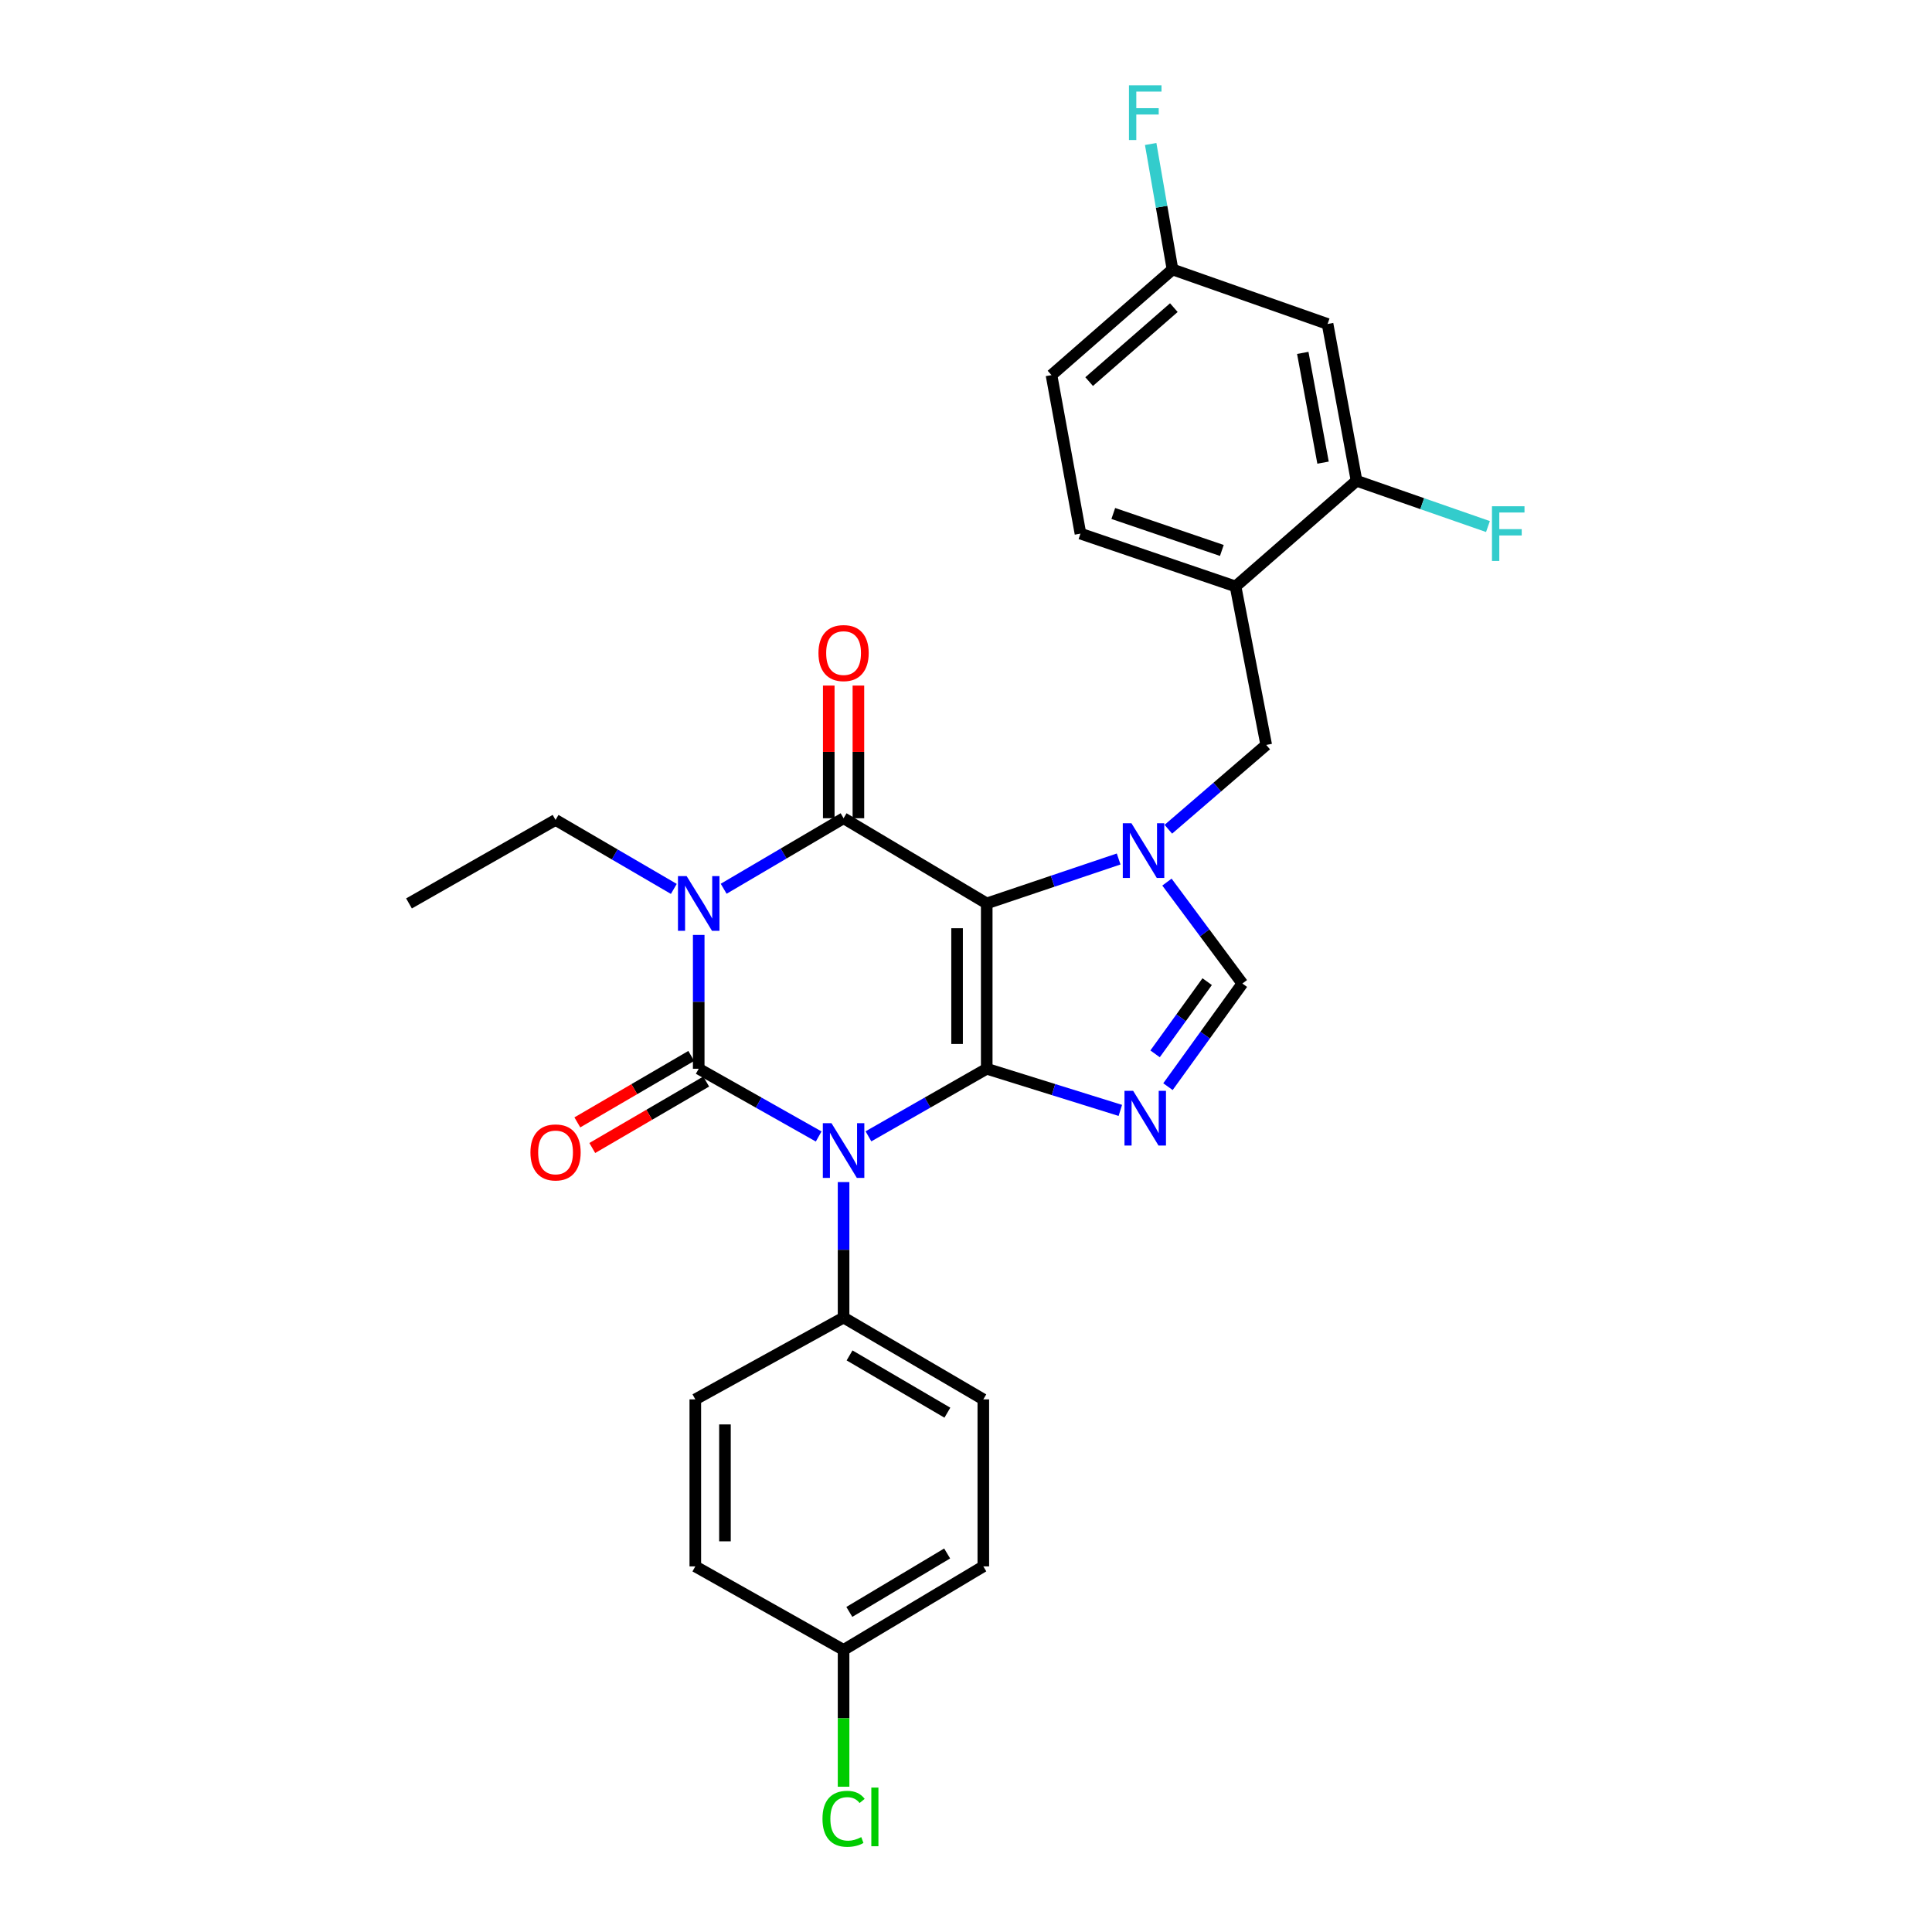 <?xml version='1.0' encoding='iso-8859-1'?>
<svg version='1.1' baseProfile='full'
              xmlns='http://www.w3.org/2000/svg'
                      xmlns:rdkit='http://www.rdkit.org/xml'
                      xmlns:xlink='http://www.w3.org/1999/xlink'
                  xml:space='preserve'
width='1000px' height='1000px' viewBox='0 0 1000 1000'>
<!-- END OF HEADER -->
<rect style='opacity:1.0;fill:#FFFFFF;stroke:none' width='1000' height='1000' x='0' y='0'> </rect>
<path class='bond-0' d='M 361.655,483.916 L 361.655,518.55' style='fill:none;fill-rule:evenodd;stroke:#0000FF;stroke-width:6px;stroke-linecap:butt;stroke-linejoin:miter;stroke-opacity:1' />
<path class='bond-0' d='M 361.655,518.55 L 361.655,553.185' style='fill:none;fill-rule:evenodd;stroke:#000000;stroke-width:6px;stroke-linecap:butt;stroke-linejoin:miter;stroke-opacity:1' />
<path class='bond-1' d='M 374.57,460.02 L 405.603,441.768' style='fill:none;fill-rule:evenodd;stroke:#0000FF;stroke-width:6px;stroke-linecap:butt;stroke-linejoin:miter;stroke-opacity:1' />
<path class='bond-1' d='M 405.603,441.768 L 436.635,423.515' style='fill:none;fill-rule:evenodd;stroke:#000000;stroke-width:6px;stroke-linecap:butt;stroke-linejoin:miter;stroke-opacity:1' />
<path class='bond-2' d='M 348.77,460.101 L 318.162,442.247' style='fill:none;fill-rule:evenodd;stroke:#0000FF;stroke-width:6px;stroke-linecap:butt;stroke-linejoin:miter;stroke-opacity:1' />
<path class='bond-2' d='M 318.162,442.247 L 287.553,424.393' style='fill:none;fill-rule:evenodd;stroke:#000000;stroke-width:6px;stroke-linecap:butt;stroke-linejoin:miter;stroke-opacity:1' />
<path class='bond-3' d='M 361.655,553.185 L 392.699,570.714' style='fill:none;fill-rule:evenodd;stroke:#000000;stroke-width:6px;stroke-linecap:butt;stroke-linejoin:miter;stroke-opacity:1' />
<path class='bond-3' d='M 392.699,570.714 L 423.743,588.242' style='fill:none;fill-rule:evenodd;stroke:#0000FF;stroke-width:6px;stroke-linecap:butt;stroke-linejoin:miter;stroke-opacity:1' />
<path class='bond-4' d='M 357.789,546.557 L 328.311,563.752' style='fill:none;fill-rule:evenodd;stroke:#000000;stroke-width:6px;stroke-linecap:butt;stroke-linejoin:miter;stroke-opacity:1' />
<path class='bond-4' d='M 328.311,563.752 L 298.832,580.947' style='fill:none;fill-rule:evenodd;stroke:#FF0000;stroke-width:6px;stroke-linecap:butt;stroke-linejoin:miter;stroke-opacity:1' />
<path class='bond-4' d='M 365.521,559.813 L 336.042,577.007' style='fill:none;fill-rule:evenodd;stroke:#000000;stroke-width:6px;stroke-linecap:butt;stroke-linejoin:miter;stroke-opacity:1' />
<path class='bond-4' d='M 336.042,577.007 L 306.564,594.202' style='fill:none;fill-rule:evenodd;stroke:#FF0000;stroke-width:6px;stroke-linecap:butt;stroke-linejoin:miter;stroke-opacity:1' />
<path class='bond-5' d='M 436.635,611.843 L 436.635,646.906' style='fill:none;fill-rule:evenodd;stroke:#0000FF;stroke-width:6px;stroke-linecap:butt;stroke-linejoin:miter;stroke-opacity:1' />
<path class='bond-5' d='M 436.635,646.906 L 436.635,681.968' style='fill:none;fill-rule:evenodd;stroke:#000000;stroke-width:6px;stroke-linecap:butt;stroke-linejoin:miter;stroke-opacity:1' />
<path class='bond-6' d='M 449.509,588.166 L 480.119,570.675' style='fill:none;fill-rule:evenodd;stroke:#0000FF;stroke-width:6px;stroke-linecap:butt;stroke-linejoin:miter;stroke-opacity:1' />
<path class='bond-6' d='M 480.119,570.675 L 510.729,553.185' style='fill:none;fill-rule:evenodd;stroke:#000000;stroke-width:6px;stroke-linecap:butt;stroke-linejoin:miter;stroke-opacity:1' />
<path class='bond-7' d='M 436.635,423.515 L 510.729,467.616' style='fill:none;fill-rule:evenodd;stroke:#000000;stroke-width:6px;stroke-linecap:butt;stroke-linejoin:miter;stroke-opacity:1' />
<path class='bond-8' d='M 444.308,423.515 L 444.308,389.18' style='fill:none;fill-rule:evenodd;stroke:#000000;stroke-width:6px;stroke-linecap:butt;stroke-linejoin:miter;stroke-opacity:1' />
<path class='bond-8' d='M 444.308,389.18 L 444.308,354.846' style='fill:none;fill-rule:evenodd;stroke:#FF0000;stroke-width:6px;stroke-linecap:butt;stroke-linejoin:miter;stroke-opacity:1' />
<path class='bond-8' d='M 428.962,423.515 L 428.962,389.18' style='fill:none;fill-rule:evenodd;stroke:#000000;stroke-width:6px;stroke-linecap:butt;stroke-linejoin:miter;stroke-opacity:1' />
<path class='bond-8' d='M 428.962,389.18 L 428.962,354.846' style='fill:none;fill-rule:evenodd;stroke:#FF0000;stroke-width:6px;stroke-linecap:butt;stroke-linejoin:miter;stroke-opacity:1' />
<path class='bond-9' d='M 544.25,194.159 L 606.886,139.469' style='fill:none;fill-rule:evenodd;stroke:#000000;stroke-width:6px;stroke-linecap:butt;stroke-linejoin:miter;stroke-opacity:1' />
<path class='bond-9' d='M 563.739,197.514 L 607.583,159.232' style='fill:none;fill-rule:evenodd;stroke:#000000;stroke-width:6px;stroke-linecap:butt;stroke-linejoin:miter;stroke-opacity:1' />
<path class='bond-10' d='M 544.25,194.159 L 559.246,276.198' style='fill:none;fill-rule:evenodd;stroke:#000000;stroke-width:6px;stroke-linecap:butt;stroke-linejoin:miter;stroke-opacity:1' />
<path class='bond-11' d='M 510.729,467.616 L 510.729,553.185' style='fill:none;fill-rule:evenodd;stroke:#000000;stroke-width:6px;stroke-linecap:butt;stroke-linejoin:miter;stroke-opacity:1' />
<path class='bond-11' d='M 495.383,480.452 L 495.383,540.35' style='fill:none;fill-rule:evenodd;stroke:#000000;stroke-width:6px;stroke-linecap:butt;stroke-linejoin:miter;stroke-opacity:1' />
<path class='bond-12' d='M 510.729,467.616 L 544.869,456.112' style='fill:none;fill-rule:evenodd;stroke:#000000;stroke-width:6px;stroke-linecap:butt;stroke-linejoin:miter;stroke-opacity:1' />
<path class='bond-12' d='M 544.869,456.112 L 579.009,444.608' style='fill:none;fill-rule:evenodd;stroke:#0000FF;stroke-width:6px;stroke-linecap:butt;stroke-linejoin:miter;stroke-opacity:1' />
<path class='bond-13' d='M 510.729,553.185 L 545.304,563.964' style='fill:none;fill-rule:evenodd;stroke:#000000;stroke-width:6px;stroke-linecap:butt;stroke-linejoin:miter;stroke-opacity:1' />
<path class='bond-13' d='M 545.304,563.964 L 579.879,574.743' style='fill:none;fill-rule:evenodd;stroke:#0000FF;stroke-width:6px;stroke-linecap:butt;stroke-linejoin:miter;stroke-opacity:1' />
<path class='bond-14' d='M 604.535,562.453 L 623.793,535.764' style='fill:none;fill-rule:evenodd;stroke:#0000FF;stroke-width:6px;stroke-linecap:butt;stroke-linejoin:miter;stroke-opacity:1' />
<path class='bond-14' d='M 623.793,535.764 L 643.05,509.075' style='fill:none;fill-rule:evenodd;stroke:#000000;stroke-width:6px;stroke-linecap:butt;stroke-linejoin:miter;stroke-opacity:1' />
<path class='bond-14' d='M 597.868,545.467 L 611.348,526.785' style='fill:none;fill-rule:evenodd;stroke:#0000FF;stroke-width:6px;stroke-linecap:butt;stroke-linejoin:miter;stroke-opacity:1' />
<path class='bond-14' d='M 611.348,526.785 L 624.829,508.102' style='fill:none;fill-rule:evenodd;stroke:#000000;stroke-width:6px;stroke-linecap:butt;stroke-linejoin:miter;stroke-opacity:1' />
<path class='bond-15' d='M 643.05,509.075 L 623.531,482.823' style='fill:none;fill-rule:evenodd;stroke:#000000;stroke-width:6px;stroke-linecap:butt;stroke-linejoin:miter;stroke-opacity:1' />
<path class='bond-15' d='M 623.531,482.823 L 604.012,456.571' style='fill:none;fill-rule:evenodd;stroke:#0000FF;stroke-width:6px;stroke-linecap:butt;stroke-linejoin:miter;stroke-opacity:1' />
<path class='bond-16' d='M 604.725,429.214 L 630.06,407.396' style='fill:none;fill-rule:evenodd;stroke:#0000FF;stroke-width:6px;stroke-linecap:butt;stroke-linejoin:miter;stroke-opacity:1' />
<path class='bond-16' d='M 630.06,407.396 L 655.395,385.577' style='fill:none;fill-rule:evenodd;stroke:#000000;stroke-width:6px;stroke-linecap:butt;stroke-linejoin:miter;stroke-opacity:1' />
<path class='bond-17' d='M 606.886,139.469 L 687.152,167.696' style='fill:none;fill-rule:evenodd;stroke:#000000;stroke-width:6px;stroke-linecap:butt;stroke-linejoin:miter;stroke-opacity:1' />
<path class='bond-18' d='M 606.886,139.469 L 601.238,107.002' style='fill:none;fill-rule:evenodd;stroke:#000000;stroke-width:6px;stroke-linecap:butt;stroke-linejoin:miter;stroke-opacity:1' />
<path class='bond-18' d='M 601.238,107.002 L 595.589,74.535' style='fill:none;fill-rule:evenodd;stroke:#33CCCC;stroke-width:6px;stroke-linecap:butt;stroke-linejoin:miter;stroke-opacity:1' />
<path class='bond-19' d='M 559.246,276.198 L 639.521,303.538' style='fill:none;fill-rule:evenodd;stroke:#000000;stroke-width:6px;stroke-linecap:butt;stroke-linejoin:miter;stroke-opacity:1' />
<path class='bond-19' d='M 576.235,265.773 L 632.427,284.911' style='fill:none;fill-rule:evenodd;stroke:#000000;stroke-width:6px;stroke-linecap:butt;stroke-linejoin:miter;stroke-opacity:1' />
<path class='bond-20' d='M 287.553,424.393 L 211.695,467.616' style='fill:none;fill-rule:evenodd;stroke:#000000;stroke-width:6px;stroke-linecap:butt;stroke-linejoin:miter;stroke-opacity:1' />
<path class='bond-21' d='M 436.635,681.968 L 359.89,724.314' style='fill:none;fill-rule:evenodd;stroke:#000000;stroke-width:6px;stroke-linecap:butt;stroke-linejoin:miter;stroke-opacity:1' />
<path class='bond-22' d='M 436.635,681.968 L 508.964,724.314' style='fill:none;fill-rule:evenodd;stroke:#000000;stroke-width:6px;stroke-linecap:butt;stroke-linejoin:miter;stroke-opacity:1' />
<path class='bond-22' d='M 439.731,701.563 L 490.362,731.205' style='fill:none;fill-rule:evenodd;stroke:#000000;stroke-width:6px;stroke-linecap:butt;stroke-linejoin:miter;stroke-opacity:1' />
<path class='bond-23' d='M 436.635,853.984 L 508.964,810.76' style='fill:none;fill-rule:evenodd;stroke:#000000;stroke-width:6px;stroke-linecap:butt;stroke-linejoin:miter;stroke-opacity:1' />
<path class='bond-23' d='M 439.613,834.327 L 490.243,804.071' style='fill:none;fill-rule:evenodd;stroke:#000000;stroke-width:6px;stroke-linecap:butt;stroke-linejoin:miter;stroke-opacity:1' />
<path class='bond-24' d='M 436.635,853.984 L 436.635,889.396' style='fill:none;fill-rule:evenodd;stroke:#000000;stroke-width:6px;stroke-linecap:butt;stroke-linejoin:miter;stroke-opacity:1' />
<path class='bond-24' d='M 436.635,889.396 L 436.635,924.809' style='fill:none;fill-rule:evenodd;stroke:#00CC00;stroke-width:6px;stroke-linecap:butt;stroke-linejoin:miter;stroke-opacity:1' />
<path class='bond-25' d='M 436.635,853.984 L 359.89,810.76' style='fill:none;fill-rule:evenodd;stroke:#000000;stroke-width:6px;stroke-linecap:butt;stroke-linejoin:miter;stroke-opacity:1' />
<path class='bond-26' d='M 359.89,724.314 L 359.89,810.76' style='fill:none;fill-rule:evenodd;stroke:#000000;stroke-width:6px;stroke-linecap:butt;stroke-linejoin:miter;stroke-opacity:1' />
<path class='bond-26' d='M 375.236,737.281 L 375.236,797.793' style='fill:none;fill-rule:evenodd;stroke:#000000;stroke-width:6px;stroke-linecap:butt;stroke-linejoin:miter;stroke-opacity:1' />
<path class='bond-27' d='M 508.964,724.314 L 508.964,810.76' style='fill:none;fill-rule:evenodd;stroke:#000000;stroke-width:6px;stroke-linecap:butt;stroke-linejoin:miter;stroke-opacity:1' />
<path class='bond-28' d='M 687.152,167.696 L 702.148,248.848' style='fill:none;fill-rule:evenodd;stroke:#000000;stroke-width:6px;stroke-linecap:butt;stroke-linejoin:miter;stroke-opacity:1' />
<path class='bond-28' d='M 674.311,182.657 L 684.808,239.464' style='fill:none;fill-rule:evenodd;stroke:#000000;stroke-width:6px;stroke-linecap:butt;stroke-linejoin:miter;stroke-opacity:1' />
<path class='bond-29' d='M 639.521,303.538 L 702.148,248.848' style='fill:none;fill-rule:evenodd;stroke:#000000;stroke-width:6px;stroke-linecap:butt;stroke-linejoin:miter;stroke-opacity:1' />
<path class='bond-30' d='M 639.521,303.538 L 655.395,385.577' style='fill:none;fill-rule:evenodd;stroke:#000000;stroke-width:6px;stroke-linecap:butt;stroke-linejoin:miter;stroke-opacity:1' />
<path class='bond-31' d='M 702.148,248.848 L 736.153,260.694' style='fill:none;fill-rule:evenodd;stroke:#000000;stroke-width:6px;stroke-linecap:butt;stroke-linejoin:miter;stroke-opacity:1' />
<path class='bond-31' d='M 736.153,260.694 L 770.159,272.54' style='fill:none;fill-rule:evenodd;stroke:#33CCCC;stroke-width:6px;stroke-linecap:butt;stroke-linejoin:miter;stroke-opacity:1' />
<path  class='atom-0' d='M 355.395 453.456
L 364.675 468.456
Q 365.595 469.936, 367.075 472.616
Q 368.555 475.296, 368.635 475.456
L 368.635 453.456
L 372.395 453.456
L 372.395 481.776
L 368.515 481.776
L 358.555 465.376
Q 357.395 463.456, 356.155 461.256
Q 354.955 459.056, 354.595 458.376
L 354.595 481.776
L 350.915 481.776
L 350.915 453.456
L 355.395 453.456
' fill='#0000FF'/>
<path  class='atom-2' d='M 430.375 581.362
L 439.655 596.362
Q 440.575 597.842, 442.055 600.522
Q 443.535 603.202, 443.615 603.362
L 443.615 581.362
L 447.375 581.362
L 447.375 609.682
L 443.495 609.682
L 433.535 593.282
Q 432.375 591.362, 431.135 589.162
Q 429.935 586.962, 429.575 586.282
L 429.575 609.682
L 425.895 609.682
L 425.895 581.362
L 430.375 581.362
' fill='#0000FF'/>
<path  class='atom-4' d='M 423.635 338.026
Q 423.635 331.226, 426.995 327.426
Q 430.355 323.626, 436.635 323.626
Q 442.915 323.626, 446.275 327.426
Q 449.635 331.226, 449.635 338.026
Q 449.635 344.906, 446.235 348.826
Q 442.835 352.706, 436.635 352.706
Q 430.395 352.706, 426.995 348.826
Q 423.635 344.946, 423.635 338.026
M 436.635 349.506
Q 440.955 349.506, 443.275 346.626
Q 445.635 343.706, 445.635 338.026
Q 445.635 332.466, 443.275 329.666
Q 440.955 326.826, 436.635 326.826
Q 432.315 326.826, 429.955 329.626
Q 427.635 332.426, 427.635 338.026
Q 427.635 343.746, 429.955 346.626
Q 432.315 349.506, 436.635 349.506
' fill='#FF0000'/>
<path  class='atom-5' d='M 274.553 596.488
Q 274.553 589.688, 277.913 585.888
Q 281.273 582.088, 287.553 582.088
Q 293.833 582.088, 297.193 585.888
Q 300.553 589.688, 300.553 596.488
Q 300.553 603.368, 297.153 607.288
Q 293.753 611.168, 287.553 611.168
Q 281.313 611.168, 277.913 607.288
Q 274.553 603.408, 274.553 596.488
M 287.553 607.968
Q 291.873 607.968, 294.193 605.088
Q 296.553 602.168, 296.553 596.488
Q 296.553 590.928, 294.193 588.128
Q 291.873 585.288, 287.553 585.288
Q 283.233 585.288, 280.873 588.088
Q 278.553 590.888, 278.553 596.488
Q 278.553 602.208, 280.873 605.088
Q 283.233 607.968, 287.553 607.968
' fill='#FF0000'/>
<path  class='atom-9' d='M 586.508 564.601
L 595.788 579.601
Q 596.708 581.081, 598.188 583.761
Q 599.668 586.441, 599.748 586.601
L 599.748 564.601
L 603.508 564.601
L 603.508 592.921
L 599.628 592.921
L 589.668 576.521
Q 588.508 574.601, 587.268 572.401
Q 586.068 570.201, 585.708 569.521
L 585.708 592.921
L 582.028 592.921
L 582.028 564.601
L 586.508 564.601
' fill='#0000FF'/>
<path  class='atom-11' d='M 585.63 426.107
L 594.91 441.107
Q 595.83 442.587, 597.31 445.267
Q 598.79 447.947, 598.87 448.107
L 598.87 426.107
L 602.63 426.107
L 602.63 454.427
L 598.75 454.427
L 588.79 438.027
Q 587.63 436.107, 586.39 433.907
Q 585.19 431.707, 584.83 431.027
L 584.83 454.427
L 581.15 454.427
L 581.15 426.107
L 585.63 426.107
' fill='#0000FF'/>
<path  class='atom-18' d='M 425.715 941.41
Q 425.715 934.37, 428.995 930.69
Q 432.315 926.97, 438.595 926.97
Q 444.435 926.97, 447.555 931.09
L 444.915 933.25
Q 442.635 930.25, 438.595 930.25
Q 434.315 930.25, 432.035 933.13
Q 429.795 935.97, 429.795 941.41
Q 429.795 947.01, 432.115 949.89
Q 434.475 952.77, 439.035 952.77
Q 442.155 952.77, 445.795 950.89
L 446.915 953.89
Q 445.435 954.85, 443.195 955.41
Q 440.955 955.97, 438.475 955.97
Q 432.315 955.97, 428.995 952.21
Q 425.715 948.45, 425.715 941.41
' fill='#00CC00'/>
<path  class='atom-18' d='M 450.995 925.25
L 454.675 925.25
L 454.675 955.61
L 450.995 955.61
L 450.995 925.25
' fill='#00CC00'/>
<path  class='atom-25' d='M 584.348 44.156
L 601.188 44.156
L 601.188 47.396
L 588.148 47.396
L 588.148 55.996
L 599.748 55.996
L 599.748 59.276
L 588.148 59.276
L 588.148 72.476
L 584.348 72.476
L 584.348 44.156
' fill='#33CCCC'/>
<path  class='atom-28' d='M 772.237 262.038
L 789.077 262.038
L 789.077 265.278
L 776.037 265.278
L 776.037 273.878
L 787.637 273.878
L 787.637 277.158
L 776.037 277.158
L 776.037 290.358
L 772.237 290.358
L 772.237 262.038
' fill='#33CCCC'/>
</svg>
